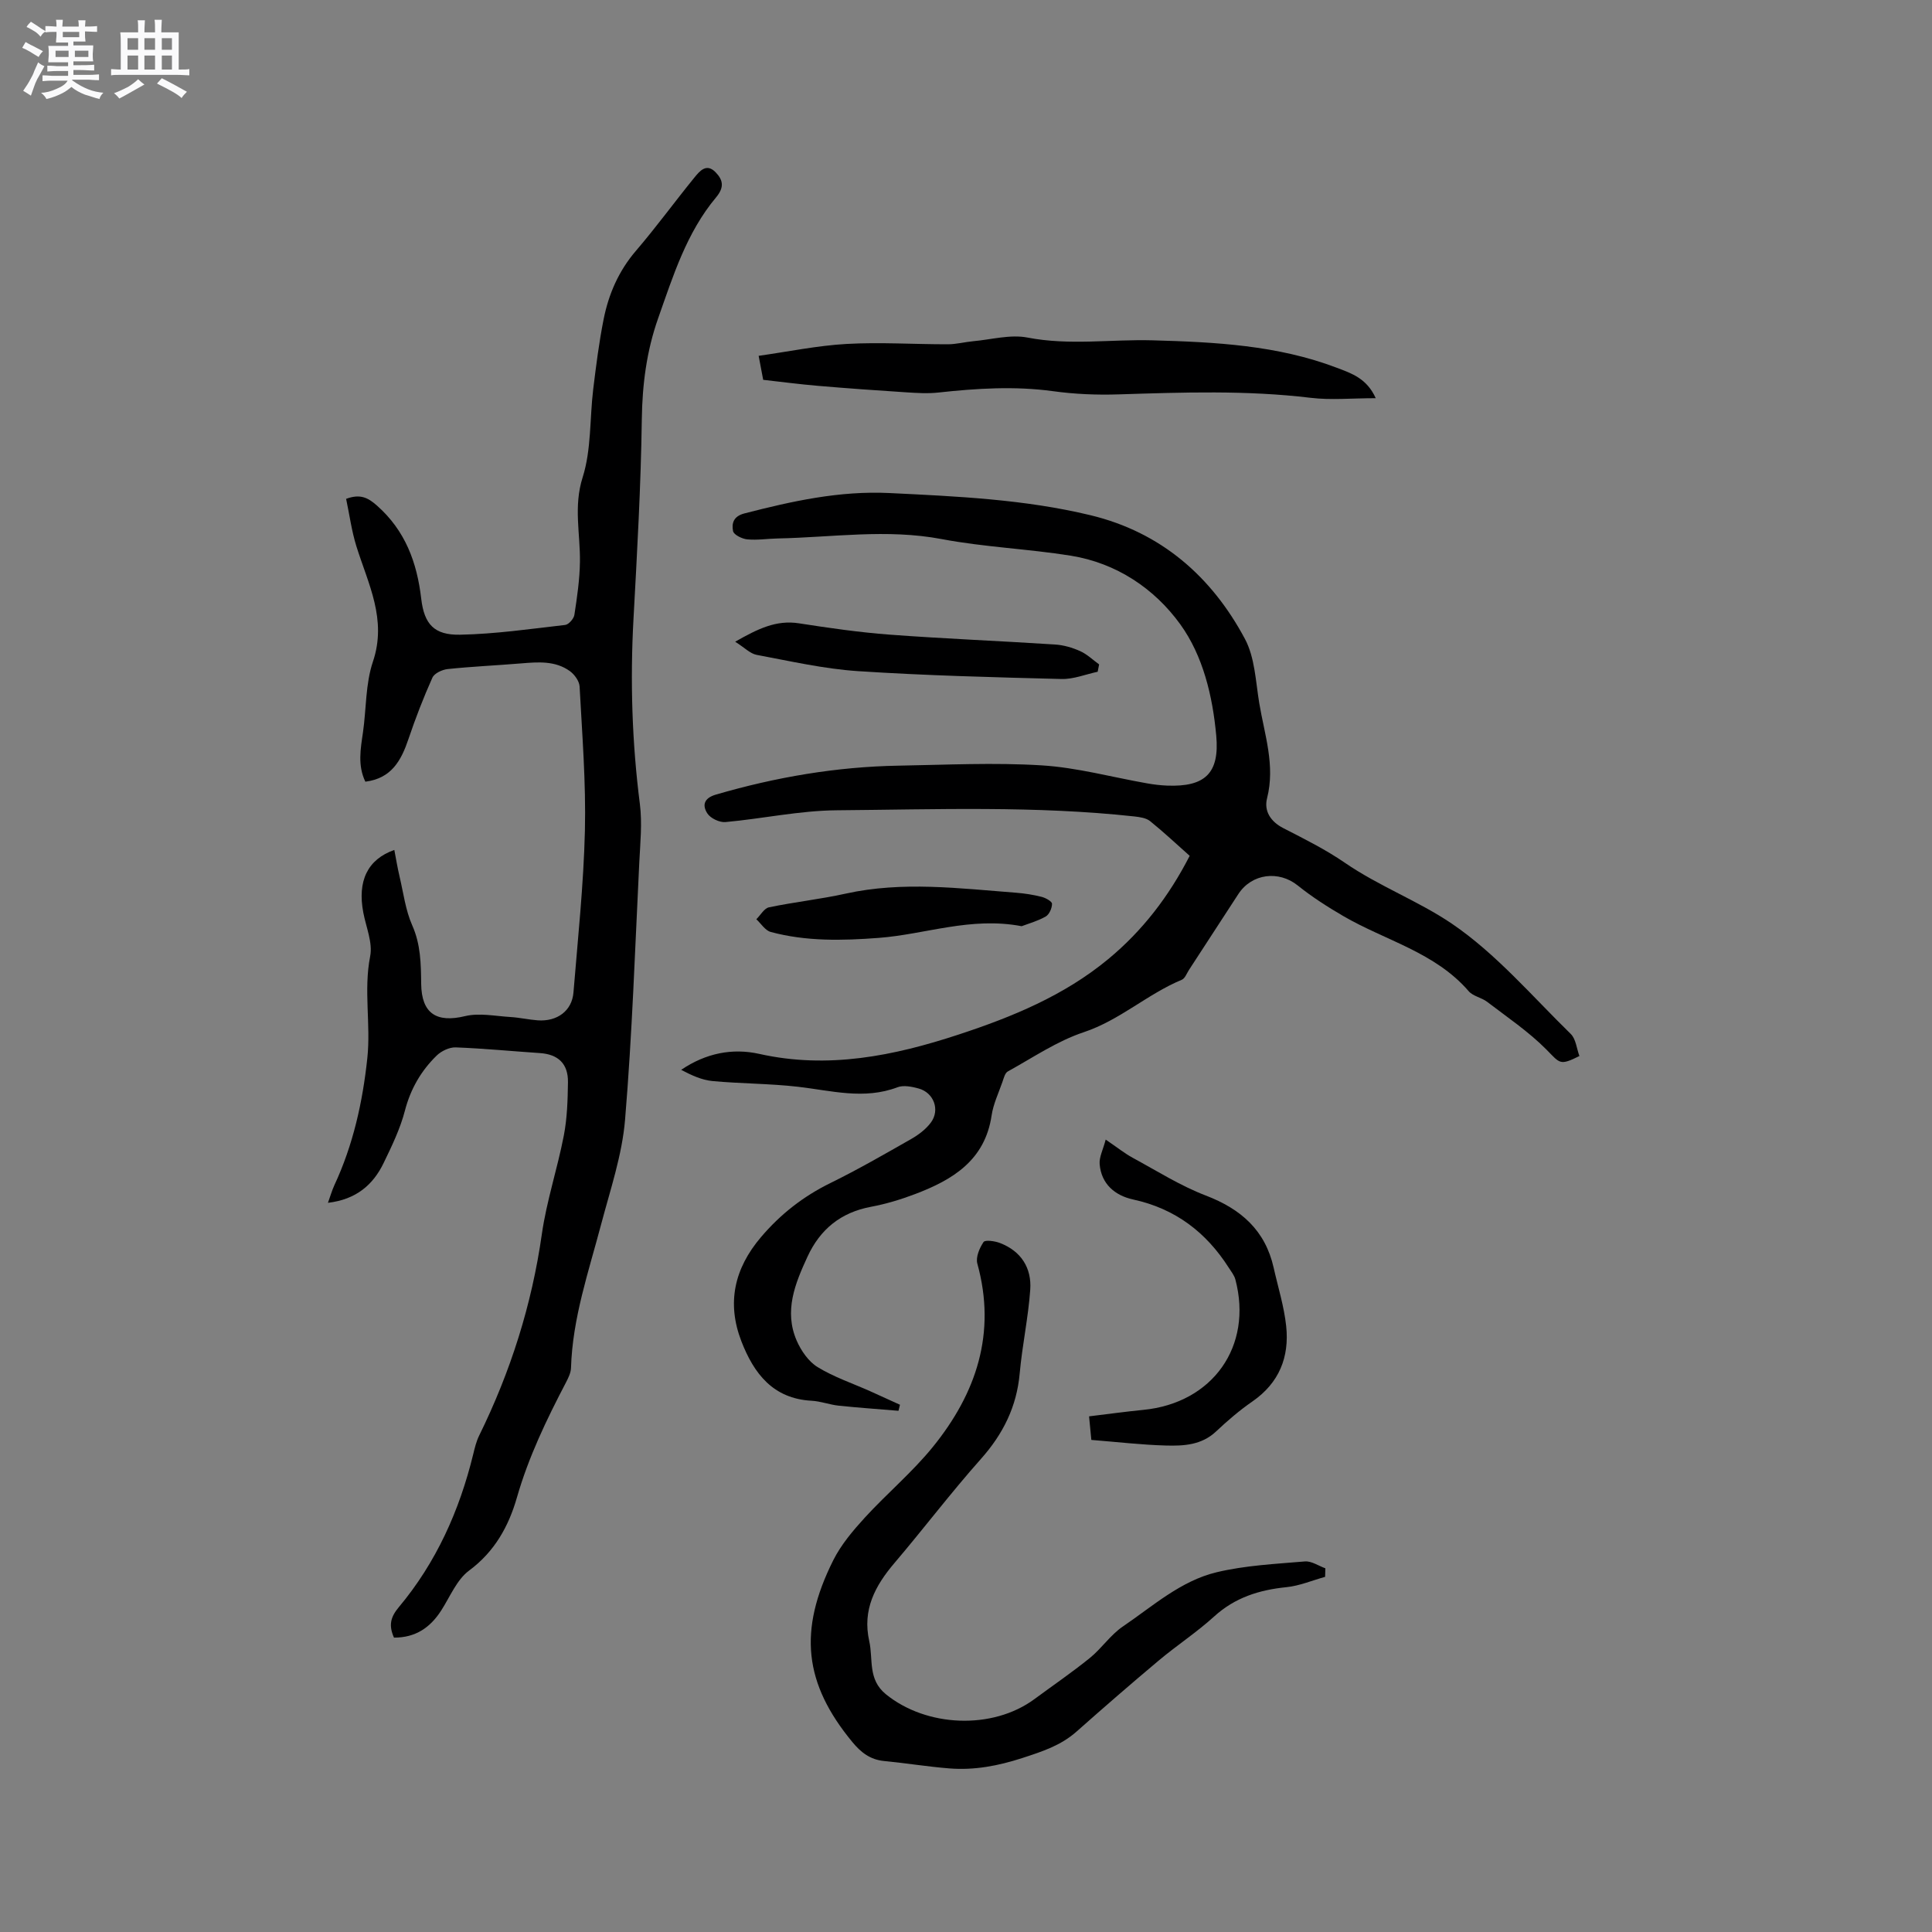 <svg enable-background="new 0 0 400 400" viewBox="0 0 400 400" xmlns="http://www.w3.org/2000/svg"><rect x="0" y="0" width="400" height="400" fill="#808080" stroke="none"/><path d="m6.8 9.5c.6.3 1.3.7 2.1 1.1-.4.4-.7.8-.9 1.2-.7-.4-1.3-.8-1.8-1.1s-1.1-.6-1.6-.8c.2-.4.5-.8.7-1.2.4.2.8.5 1.5.8zm.9 6.9c-.3.6-.5 1.1-.7 1.7s-.4 1.1-.6 1.7c-.6-.4-1.1-.7-1.6-1 .7-1 1.2-1.8 1.5-2.4.3-.5.6-1.1.8-1.7.3-.6.5-1.2.8-1.8.3.3.8.6 1.3.8-.7 1.3-1.2 2.2-1.5 2.7zm.1-11c.4.3 1 .7 1.7 1.1-.5.2-.8.6-1.1 1.1-.5-.6-1-1-1.4-1.2s-.9-.6-1.5-.8c.2-.4.5-.7.9-1.1.5.3.9.6 1.4.9zm10.5 13.1c1 .4 2 .6 3.1.7-.4.4-.7.8-.8 1.3-.9-.2-1.9-.6-3-.9-1-.4-2-.9-2.8-1.6-.5.4-1.1.9-1.9 1.3s-1.9.9-3.3 1.2c-.1-.3-.5-.8-1.1-1.3 1 0 2.1-.3 3.2-.8 1.2-.5 1.9-1 2.3-1.7h-3.2c-.4 0-1 0-2 .1v-1.2c1 0 1.7.1 2 .1h3.3v-1h-2.3c-.2 0-.9 0-2 .1v-1.2c1.2 0 1.9.1 2 .1h2.3v-.8h-4.1c0-.7.1-1.2.1-1.6 0-.5 0-1.1-.1-1.8h4.1v-.7h-2.5c0-.6.1-1.1.1-1.6v-.6h-.5c-.4 0-1 0-1.8.1v-1.3c1.2 0 1.9.1 2.1.1h.2c0-.3 0-.8-.1-1.4h1.4c0 .6-.1 1-.1 1.4h3.4c0-.4 0-.8-.1-1.3h1.5c0 .4-.1.9-.1 1.3.7 0 1.5 0 2.5-.1v1.2c-1 0-1.8-.1-2.5-.1v.6c0 .3 0 .8.1 1.5h-2.5v.8h4.1c0 .7-.1 1.3-.1 1.8s0 1 .1 1.5h-4.1v.8h1.4c.8 0 1.8 0 2.9-.1v1.2c-1 0-1.9-.1-2.8-.1h-1.5v1h3.2c.3 0 1 0 2.1-.1v1.2c-1.1 0-1.8-.1-2.1-.1h-3.4l-.1.1c1.4 1 2.4 1.5 3.4 1.9zm-4.1-6.7v-1.3h-2.7v1.3zm2.2-4.1v-1.1h-3.4v1.1zm1.9 4.1v-1.3h-2.8v1.3z" fill="#fafafb"/><path d="m37 6.7v2.3 5.4c1 0 1.8 0 2.2-.1v1.3c-.6 0-1.5-.1-2.5-.1h-11.9c-.7 0-1.3 0-1.8.1v-1.3c.5 0 1.1.1 2 .1v-5.2c0-1 0-1.8-.1-2.5h3.7c0-1.3 0-2.1-.1-2.5h1.5c0 .4-.1 1.3-.1 2.5h2.2c0-1.2 0-2.1-.1-2.6h1.5c0 .4-.1 1.3-.1 2.6zm-12.3 13.7c-.3-.4-.7-.8-1.1-1.1 1.1-.4 2.1-.9 2.9-1.3.8-.5 1.5-1 2.1-1.6.4.4.9.8 1.3 1.1-2.5 1.4-4.2 2.4-5.2 2.9zm3.9-10.1v-2.4h-2.2v2.4zm0 4.1v-2.9h-2.2v2.9zm3.5-4.1v-2.4h-2.2v2.4zm0 4.1v-2.9h-2.2v2.9zm.4 2.9 1-1.1c.6.3 1.4.7 2.5 1.3s2 1.1 2.7 1.5c-.4.4-.8.8-1.1 1.3-.8-.8-2.5-1.7-5.1-3zm3.1-7v-2.4h-2.1v2.4zm0 4.1v-2.9h-2.1v2.9z" fill="#fafafb"/><g fill="#000001"><path d="m186.02 292.09c-4.13-.35-8.26-.63-12.37-1.06-1.89-.2-3.73-.92-5.62-1.02-8-.43-11.95-5.65-14.53-12.3-3.07-7.94-1.48-15.06 4.04-21.56 4.05-4.77 8.76-8.45 14.38-11.21 5.7-2.8 11.22-5.98 16.73-9.12 1.52-.87 3.05-2.02 4.08-3.41 1.94-2.62.6-6.19-2.54-7.05-1.39-.38-3.11-.73-4.36-.26-6.94 2.64-13.74.69-20.64-.1-5.86-.67-11.8-.63-17.68-1.18-2.23-.21-4.39-1.22-6.48-2.32 5.13-3.48 10.63-4.54 16.18-3.3 14.23 3.18 27.82.41 41.21-3.99 11.09-3.64 21.87-8.06 31.02-15.63 7.12-5.89 12.6-13.05 16.87-21.39-2.79-2.48-5.41-4.94-8.2-7.19-.81-.65-2.11-.83-3.21-.96-20.51-2.24-41.09-1.45-61.65-1.28-7.69.06-15.35 1.74-23.05 2.44-1.23.11-3.09-.77-3.75-1.79-1.07-1.65-.76-3.16 1.78-3.9 12.38-3.61 24.97-5.77 37.86-5.99 9.85-.17 19.74-.67 29.56-.06 7.34.45 14.58 2.45 21.87 3.73 1.35.24 2.72.4 4.09.46 7.9.31 10.91-2.56 10.2-10.35-.75-8.21-2.74-16.53-7.45-23.05-5.35-7.4-13.22-12.68-22.66-14.2-8.87-1.42-17.92-1.77-26.74-3.44-11.36-2.15-22.61-.36-33.9-.13-2.12.04-4.25.39-6.34.19-1.08-.1-2.8-.95-2.95-1.71-.3-1.54.02-3.06 2.35-3.66 9.86-2.54 19.66-4.72 30.03-4.22 13.99.68 27.97 1.3 41.62 4.59 14.57 3.51 25.07 12.66 31.99 25.63 2.05 3.85 2.21 8.77 2.95 13.25 1.08 6.51 3.36 12.9 1.62 19.73-.66 2.6.7 4.81 3.37 6.18 4.33 2.22 8.73 4.41 12.73 7.16 7.07 4.86 15.25 7.93 22.15 12.61 9.16 6.22 16.6 14.99 24.62 22.83 1.08 1.05 1.23 3.05 1.8 4.58-4.11 2.04-3.99 1.53-6.84-1.35-3.67-3.7-8.09-6.68-12.26-9.87-1.16-.89-2.92-1.15-3.83-2.21-6.96-8.06-17.23-10.47-25.94-15.54-3.28-1.91-6.51-3.98-9.46-6.35-3.9-3.13-9.48-2.5-12.28 1.78-3.42 5.23-6.82 10.48-10.23 15.72-.46.71-.82 1.75-1.48 2.03-7.11 2.95-12.83 8.37-20.31 10.86-5.53 1.84-10.54 5.27-15.71 8.12-.6.33-.85 1.41-1.12 2.18-.8 2.3-1.89 4.57-2.24 6.94-1.38 9.3-8.08 13.33-15.84 16.27-2.95 1.12-6.02 2.05-9.12 2.63-6.26 1.17-10.54 4.65-13.16 10.34-2.57 5.56-4.89 11.24-2.24 17.36.91 2.09 2.45 4.34 4.33 5.49 3.39 2.08 7.26 3.37 10.92 5.01 2.05.92 4.09 1.86 6.14 2.79-.11.41-.21.83-.31 1.25z"/><path d="m81.57 339.05c-1.15-2.56-.69-4.28.98-6.28 7.75-9.25 12.57-20 15.42-31.67.32-1.33.65-2.7 1.25-3.91 6.49-13.21 10.88-27.03 12.96-41.66.98-6.88 3.23-13.57 4.55-20.41.7-3.62.81-7.38.86-11.07.05-3.83-2.04-5.77-5.8-6.02-5.81-.39-11.62-.96-17.44-1.18-1.32-.05-2.99.76-3.96 1.71-3.21 3.14-5.38 6.88-6.55 11.36-.97 3.75-2.71 7.35-4.41 10.86-2.19 4.53-5.69 7.56-11.53 8.25.51-1.42.83-2.56 1.32-3.63 3.9-8.36 5.86-17.22 6.83-26.32.75-7-.8-14.03.59-21.1.55-2.81-.85-6.02-1.42-9.03-1.25-6.54.86-11.02 6.42-12.98.36 1.87.66 3.72 1.09 5.53.8 3.39 1.23 6.95 2.62 10.09 1.76 3.96 1.8 7.96 1.85 12.09.07 6.18 3.2 8.12 9.08 6.7 2.94-.71 6.24-.01 9.37.18 1.9.11 3.78.55 5.68.69 4.03.29 7.09-1.97 7.4-5.77.91-11.16 2.1-22.33 2.37-33.51.23-9.94-.57-19.9-1.1-29.84-.06-1.11-1.05-2.48-2.01-3.18-3.04-2.19-6.59-1.89-10.11-1.6-5.06.42-10.14.64-15.18 1.17-1.14.12-2.77.87-3.18 1.79-1.85 4.13-3.49 8.37-4.94 12.66-1.5 4.45-3.5 8.19-8.94 8.87-1.62-3.38-.99-6.78-.49-10.21.7-4.89.51-10.05 2.06-14.64 2.96-8.77-.99-16.1-3.42-23.88-.99-3.18-1.43-6.53-2.13-9.83 2.9-1.07 4.49-.28 6.38 1.39 5.87 5.19 8.29 11.76 9.17 19.29.62 5.31 2.71 7.55 8.04 7.45 7.26-.14 14.51-1.19 21.75-2.02.74-.08 1.8-1.29 1.92-2.09.56-3.64 1.1-7.32 1.15-10.99.08-5.81-1.36-11.44.56-17.48 1.82-5.74 1.45-12.16 2.19-18.26.59-4.83 1.2-9.68 2.15-14.45 1.04-5.24 3.12-10.03 6.7-14.2 4.2-4.9 8.01-10.14 12.09-15.15 1.09-1.34 2.5-3.08 4.41-1.09 1.53 1.58 1.84 3.09.08 5.19-6.11 7.3-8.9 16.28-12 25.06-2.38 6.75-3.27 13.67-3.37 20.88-.19 13.77-.97 27.53-1.72 41.28-.71 12.85-.31 25.62 1.32 38.39.5 3.94.08 8.02-.12 12.02-.88 17.79-1.47 35.61-2.95 53.35-.61 7.29-3.05 14.45-4.94 21.59-2.59 9.82-5.94 19.46-6.25 29.77-.03 1-.54 2.04-1.02 2.97-4.02 7.69-7.77 15.46-10.18 23.87-1.71 5.95-4.6 11.19-9.9 15.12-2.56 1.9-3.94 5.42-5.77 8.26-2.28 3.55-5.32 5.64-9.78 5.62z"/><path d="m274.35 326.47c-2.68.74-5.31 1.87-8.03 2.14-5.64.57-10.65 2.15-14.96 6.08-3.6 3.27-7.71 5.96-11.44 9.09-5.75 4.82-11.42 9.75-17.04 14.73-3.26 2.89-7.09 4.12-11.19 5.46-5.05 1.64-9.97 2.57-15.15 2.16-4.51-.36-8.99-1.1-13.49-1.53-2.88-.27-4.83-1.8-6.58-3.93-9.99-12.1-11.26-23.03-3.95-37.64 1.62-3.23 4.08-6.14 6.55-8.84 4.58-5 9.85-9.41 14.1-14.66 8.96-11.07 13.16-23.51 9.18-37.9-.37-1.32.44-3.23 1.28-4.48.33-.49 2.34-.21 3.4.2 4.38 1.68 6.59 5.17 6.27 9.68-.41 5.79-1.66 11.51-2.18 17.3-.62 6.93-3.45 12.58-8.05 17.75-6.19 6.96-11.83 14.41-17.87 21.51-4.03 4.73-6.69 9.7-5.23 16.2.84 3.76-.35 7.9 3.45 10.99 8.38 6.81 22.05 7.42 30.75 1 3.84-2.83 7.78-5.53 11.48-8.52 2.43-1.97 4.25-4.76 6.81-6.5 6.2-4.21 11.99-9.46 19.42-11.24 5.93-1.42 12.16-1.72 18.27-2.24 1.37-.12 2.83.91 4.25 1.42-.03.59-.04 1.18-.05 1.77z"/><path d="m284.83 82.44c-4.92 0-9.27.43-13.51-.08-13.22-1.59-26.43-1.13-39.67-.71-4.54.15-9.14-.04-13.63-.66-7.96-1.09-15.83-.58-23.74.28-2.18.24-4.41.1-6.61-.04-6.12-.39-12.24-.83-18.35-1.35-3.78-.32-7.54-.82-11.31-1.24-.3-1.6-.53-2.83-.94-4.97 6.17-.87 12.16-2.12 18.2-2.46 6.96-.39 13.97.08 20.96.07 1.77 0 3.53-.48 5.31-.64 3.74-.34 7.65-1.44 11.2-.75 8.67 1.68 17.27.33 25.89.57 12.91.36 25.85 1 38.16 5.69 3.06 1.16 6.19 2.19 8.04 6.29z"/><path d="m225.48 293.24c3.91-.47 7.56-.98 11.23-1.34 14.36-1.4 22.72-13.18 19.06-27-.23-.87-.87-1.65-1.37-2.44-4.7-7.36-11.1-12.23-19.8-14.12-3.72-.81-6.59-3.17-6.93-7.32-.12-1.46.71-2.99 1.25-5.08 2.46 1.67 3.94 2.87 5.58 3.76 5 2.71 9.87 5.8 15.14 7.82 7.29 2.79 12.32 7.2 14.06 14.96.9 4.02 2.16 8.01 2.59 12.08.68 6.39-1.44 11.75-6.97 15.58-2.68 1.85-5.18 4-7.55 6.23-3.01 2.84-6.73 3.01-10.4 2.91-5.06-.14-10.11-.74-15.42-1.16-.16-1.64-.31-3.15-.47-4.88z"/><path d="m227.26 139.08c-2.5.53-5.01 1.57-7.5 1.5-14.06-.36-28.13-.71-42.16-1.63-7.03-.47-13.99-2.07-20.95-3.37-1.33-.25-2.48-1.48-4.44-2.72 4.72-2.68 8.48-4.54 13.2-3.81 6.25.97 12.54 1.88 18.84 2.35 11.38.85 22.8 1.3 34.19 2.04 1.76.11 3.58.64 5.2 1.37 1.43.64 2.62 1.81 3.92 2.75-.1.5-.2 1.01-.3 1.52z"/><path d="m211.52 191.76c-10.54-2.01-19.93 1.69-29.59 2.42-7.53.57-15.02.75-22.36-1.23-1.15-.31-2-1.73-2.98-2.63.87-.85 1.62-2.26 2.62-2.47 5.26-1.1 10.62-1.67 15.86-2.83 11.78-2.61 23.53-1.09 35.3-.19 1.79.14 3.58.42 5.31.86.82.21 2.13.94 2.13 1.43 0 .91-.57 2.22-1.32 2.64-1.69.96-3.63 1.49-4.97 2z"/></g></svg>